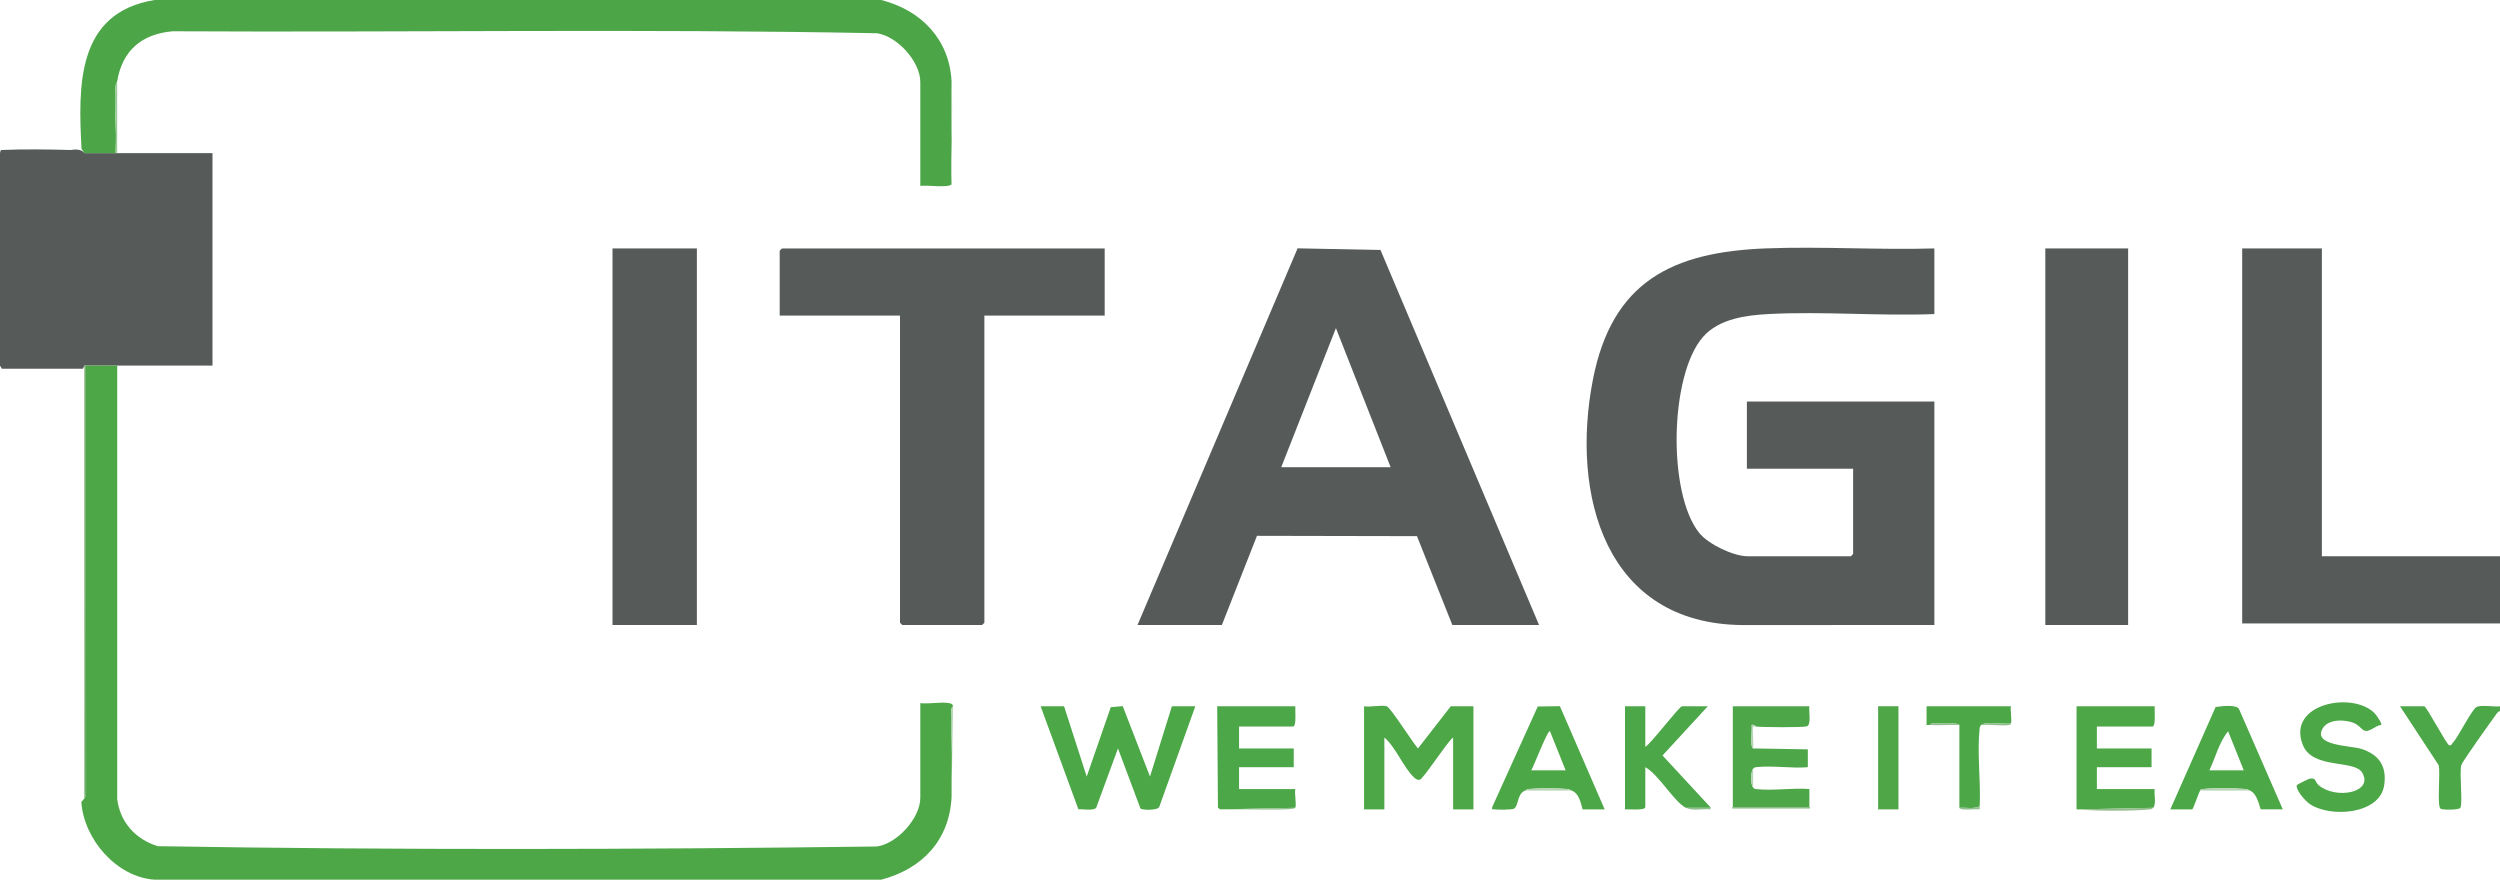 <?xml version="1.0" encoding="UTF-8"?>
<svg xmlns="http://www.w3.org/2000/svg" id="Layer_1" version="1.1" viewBox="0 0 1600 563">
  <defs>
    <style>
      .st0 {
        fill: #4ca747;
      }

      .st1 {
        fill: #99ca98;
      }

      .st2 {
        fill: #4da747;
      }

      .st3 {
        fill: #94bf90;
      }

      .st4 {
        fill: #8ebc8a;
      }

      .st5, .st6 {
        fill: none;
      }

      .st7 {
        fill: #b6d4b5;
      }

      .st8 {
        fill: #b2d3b2;
      }

      .st9 {
        fill: #b7d5b3;
      }

      .st10 {
        fill: #4ea647;
      }

      .st11 {
        fill: #90bf8d;
      }

      .st12 {
        fill: #4da647;
      }

      .st13 {
        fill: #b9d6b9;
      }

      .st14 {
        fill: #6faa69;
      }

      .st15 {
        fill: #93bd8c;
      }

      .st16 {
        fill: #93bf90;
      }

      .st17 {
        fill: #b6d3b5;
      }

      .st18 {
        fill: #565b5a;
      }

      .st19 {
        fill: #4ca647;
      }

      .st20 {
        fill: #8ebd8c;
      }

      .st21 {
        fill: #bbd6b8;
      }

      .st22 {
        fill: #4ca748;
      }

      .st6 {
        stroke: #90bf8c;
        stroke-linecap: round;
        stroke-linejoin: round;
      }
    </style>
  </defs>
  <path class="st5" d="M74.21,86.4c-.07,3.87-.15,7.72-.21,11.6.27-3.77.29-7.66.21-11.6Z"></path>
  <path class="st5" d="M609,510l.3-17.63c-.02-3.12-.05-6.25-.1-9.38-.14,8.94-.22,17.94-.21,27.01Z"></path>
  <path class="st5" d="M1414,493h22l-10.01-25c-5.85,7.15-8.05,16.75-11.99,25Z"></path>
  <path class="st5" d="M980,493h22l-10.01-25c-1.47-1.12-10.64,23.12-11.99,25Z"></path>
  <path class="st5" d="M1287,463c-.92.05-1.84.1-2.76.15,1.11,0,2.06-.03,2.76-.15Z"></path>
  <polygon class="st5" points="854.99 210 820 299 890 299 854.99 210"></polygon>
  <path class="st18" d="M75,234c20.32-.03,40.68.02,61,0V98c-20.32-.03-40.68.04-61,0-.33,0-.67,0-1,0-6.65-.01-13.4,0-20,0-1.47-2.08-4.39-2.74-8.78-2-14.18-.4-30.2-.62-44.29,0-.56.02-.84,1.21-.93,2v136l1.2,2h51.87l.93-2h1c6.65,0,13.35.01,20,0Z"></path>
  <path class="st2" d="M608.98,457.49c.02-1.69-.64-4.44,1.02-5.49-.34-1.42-1.17-1.75-2.5-1.99-5.32-.96-12.88.67-18.5-.01v60.5c0,13.08-14.68,29.33-27.75,31.25-153.17,1.96-307.17,2.34-460.3-.19-14.12-4.43-24.05-15.16-25.93-30.07V234c-6.66.01-13.36,0-20.01,0,0,91.19-.02,182.41.07,273.62,0,1.84-1.07,3.2-1.07,3.38l-1.96,2.31c1.64,23.87,22.59,48.1,46.96,49.69h465c26.26-6.95,43.67-25.28,45-53,0-9.07.07-18.07.21-27.01-.13-8.55-.33-17.12-.22-25.51Z"></path>
  <polygon class="st18" points="1486 356 1486 159 1435 159 1435 399 1600 399 1600 356 1486 356"></polygon>
  <path class="st19" d="M609,118c.1-11.5.15-22.99.14-34.49-.05,2.12-.1,4.24-.14,6.35v28.14Z"></path>
  <path class="st19" d="M74,98c.05-3.87.14-7.73.21-11.6-.21-10.42-1.15-21.21-.28-31.02.17-1.88.97-2.78,1.07-3.38,3.3-19.73,15.74-30.26,35.51-31.99,150.19.81,300.7-1.7,450.71,1.27,13.09,1.84,27.78,18.17,27.78,31.22v66.5c4.15-.73,17.58,1.43,20-1-.36-9.27-.21-18.7,0-28.14v-37.86c-1.43-26.95-19.45-45.45-45-52H99c-50.18,8.08-48.93,55-46.84,95.22l1.84,2.78c6.6,0,13.35-.01,20,0Z"></path>
  <path class="st22" d="M1584.99,452.49c-3.07,1.49-11.6,19.09-15.15,22.85-.69.73-.89,2.01-2.34,1.65-1.72-.43-14.53-25-16.01-25h-15.5l24.76,37.74c1.2,4.35-1.18,26.18,1.18,27.82,1.31.92,11.67.88,12.63-.5,1.82-2.61-.69-21.97.68-27.32.62-2.4,18.5-27.3,21.53-31.47.93-1.28,1.62-2.67,3.22-3.27v-3c-3.98.64-11.67-1.13-15.01.49Z"></path>
  <path class="st18" d="M1115.46,400.04l122.54-.04v-143h-120v43h68v54.5c0,.11-1.39,1.5-1.5,1.5h-66c-9.15,0-25.22-7.72-31.03-14.97-20.29-25.33-18.95-101.18,2.55-125.51,10.28-11.63,27.74-13.81,42.44-14.56,34.62-1.77,70.77,1.41,105.54.04v-42c-35.72,1.04-71.85-1.38-107.54-.04-60.22,2.26-98.76,21.2-111,84-14.34,73.61,7.71,156.53,96,157.08Z"></path>
  <path class="st18" d="M804.46,342.93l102.4.21,22.64,56.86h55.5l-101.49-240.01-53.05-1.06-102.46,241.07h54l22.46-57.07ZM854.99,210l35.01,89h-70l34.99-89Z"></path>
  <path class="st18" d="M707,159h-206.5c-.11,0-1.5,1.39-1.5,1.5v41.5h77v196.5c0,.11,1.39,1.5,1.5,1.5h51c.11,0,1.5-1.39,1.5-1.5v-196.5h77v-43Z"></path>
  <rect class="st18" x="392" y="159" width="54" height="241"></rect>
  <rect class="st18" x="1309" y="159" width="53" height="241"></rect>
  <path class="st0" d="M735.99,496.99l-17.44-45.06-7.66.67-15.39,44.42-14.5-45.01h-15l24.14,65.87c2.89-.07,9.51,1.1,11.39-.84l13.97-38.04,14.39,38.42c.69,1.02,10.94,1.48,12.03-1l23.09-64.41h-15l-14.01,44.99Z"></path>
  <path class="st2" d="M907.51,479.01c-3.14-3.39-17.65-26.35-20.01-27.01-3.42-.96-10.55.7-14.5,0v66h13v-46c7.14,6,12.61,19.76,18.97,25.53,1.22,1.11,1.76,1.56,3.54,1.58,2.08.03,17.77-24.51,21.49-27.11v46h13v-66h-14.5l-20.99,27.01Z"></path>
  <path class="st22" d="M829,505h-36v-14h35v-12h-35v-14h34.5c2.45,0,1.25-10.75,1.5-13h-50l.49,65.05,1.51.95c1.05-.13,3.46-.16,6.67-.14l41.33-.86c.84-2.48-.61-8.92,0-12Z"></path>
  <path class="st22" d="M781,518c5.03.04,10.06.01,15.09-.04-3.11-.05-5.99-.09-8.42-.1l-6.67.14Z"></path>
  <path class="st2" d="M1379,505h-37v-14h35v-12h-35v-14h35.5c2.45,0,1.25-10.75,1.5-13h-50l-.02,65.4c-.11,1.09,1.29.5,2.02.6l47-1c2.22-2.24.47-8.68,1-12Z"></path>
  <path class="st12" d="M1121.01,464.01c1.5-.66,2.65.96,2.99.99,3.89.45,29.93.66,32.36-.14,3.1-1.01,1.1-10.03,1.64-12.86h-49v65h49v-12.01c-10.66-.9-23.17,1.2-33.6.06-1.4-.15-1.42-.08-2.4-1.05-1.73-1.73-1.59-10.4,0-12,.98-.98,1-.9,2.4-1.05,10.09-1.13,22.28.95,32.61.06v-11.43s-35.01-.58-35.01-.58c-2.15-.7-.48-12.23-.99-14.99Z"></path>
  <path class="st0" d="M984.16,452.16l-29.14,64.36c-.27,2.03.08,1.29,1.46,1.48,2.09.28,11.17.34,12.54-.48,2.87-1.73,1.94-9.62,6.98-11.52.68-.26.99-.89,2.41-1.04,5.88-.61,18.26-.56,24.2-.03,1.99.18,2.04.53,3.38,1.07,5.88,2.37,6.28,12,7,12h14l-28.66-66.05-14.18.21ZM980,493c1.35-1.88,10.52-26.12,11.99-25l10.01,25h-22Z"></path>
  <path class="st0" d="M1417.99,452.49l-28.99,65.51h14c.65,0,4.12-10.48,5-12,.74-1.28,1.19-.91,2.41-1.06,6.04-.7,20.01-.57,26.21-.02,1.99.18,2.04.53,3.38,1.07,5.13,2.06,6.27,12,7,12h14l-28.11-64.39c-2.3-2.94-11.21-1.57-14.9-1.11ZM1414,493c3.94-8.25,6.14-17.85,11.99-25l10.01,25h-22Z"></path>
  <path class="st0" d="M1511.23,479.27c-6.46-2.11-31.52-1.87-24.66-13.18,3.61-5.95,13.67-5.69,19.41-3.57,3.68,1.36,5.25,4.18,7.06,5.01,3.28,1.51,7.43-3.41,10.96-3.55.72-.99-3.32-6.59-4.36-7.63-14.28-14.19-56.25-5.89-45.86,20.36,6.3,15.94,33.11,9.17,38.1,17.89,7.32,12.8-17.1,17.19-27.92,7.93-2.52-2.16-1.59-5.19-5.97-4.12-.78.19-7.99,3.73-8.07,4.18-.55,3.33,5.49,9.99,8.14,11.84,13.08,9.14,45.21,6.9,47.85-12.02,1.7-12.17-3.33-19.43-14.68-23.14Z"></path>
  <path class="st22" d="M1093,452h-16.5c-1.75,0-19.64,23.67-23.5,26v-26h-13v66c2.25-.25,13,.95,13-1.5v-25.5c8.47,4.6,18.6,22.4,26,26h16l-30.98-33.5,28.98-31.5Z"></path>
  <path class="st0" d="M1268,464c.79-.04,1.58-.08,2.37-.12-.8.01-1.6.05-2.37.12Z"></path>
  <path class="st0" d="M1287,452h-54v12.01c.66.05,1.34-.04,2,0,1.04-1.66,3.79-1,5.49-1.02,2.47-.03,12.95-.68,13.51,1.02v53c4.28-.32,9.06.93,13-1,.77-15.71-1.73-34.52-.05-49.6.16-1.4.08-1.42,1.05-2.4,1.99-1.99,10.92-.89,16.24-.85.92-.05,1.84-.1,2.76-.15.77-2.37-.56-8.1,0-11Z"></path>
  <rect class="st10" x="1202" y="452" width="13" height="66"></rect>
  <path class="st21" d="M609,118v-28.14c-.21,9.44-.36,18.87,0,28.14Z"></path>
  <path class="st21" d="M609.14,83.51c.24-10.59.41-21.16-.14-31.51v37.86c.05-2.12.09-4.24.14-6.35Z"></path>
  <path class="st13" d="M609.3,492.37l-.3,17.63c.28-5.8.33-11.7.3-17.63Z"></path>
  <path class="st13" d="M608.98,457.49c-.1,8.39.09,16.95.22,25.51.05,3.13.08,6.26.1,9.38l.7-40.37c-1.66,1.04-1,3.79-1.02,5.49Z"></path>
  <line class="st6" x1="1109" y1="517" x2="1158" y2="517"></line>
  <path class="st11" d="M781,518l6.67-.14c-3.21-.02-5.62.01-6.67.14Z"></path>
  <path class="st11" d="M796.09,517.96c14,.21,32.4.54,32.91-.96l-41.33.86c2.43.01,5.32.05,8.42.1Z"></path>
  <path class="st15" d="M1375.6,518.05c1.39-.16,1.42-.07,2.4-1.05l-47,1c9.07,1.16,35.39,1.09,44.6.05Z"></path>
  <path class="st1" d="M74.21,86.4c.08,3.94.06,7.83-.21,11.6.33,0,.67,0,1,0v-46c-.1.6-.91,1.51-1.07,3.38-.87,9.81.07,20.6.28,31.02Z"></path>
  <path class="st7" d="M1410.41,504.94c-1.22.14-1.67-.22-2.41,1.06h32c-1.34-.54-1.4-.89-3.38-1.07-6.2-.55-20.17-.68-26.21.02Z"></path>
  <path class="st9" d="M978.41,504.96c-1.42.15-1.73.79-2.41,1.04h30c-1.34-.54-1.4-.89-3.38-1.07-5.94-.53-18.33-.58-24.2.03Z"></path>
  <path class="st4" d="M1240.49,462.98c-1.69.02-4.45-.64-5.49,1.02,6.29.31,12.7-.22,19,0-.56-1.7-11.04-1.04-13.51-1.02Z"></path>
  <path class="st20" d="M1284.24,463.15c-5.32-.04-14.25-1.14-16.24.85.77-.07,1.56-.11,2.37-.12,5-.09,10.56.74,15.19.15,1.02-.13,1.12-.01,1.45-1.03-.7.12-1.65.16-2.76.15Z"></path>
  <path class="st8" d="M1124,465c-.34-.04-1.5-1.66-2.99-.99.52,2.76-1.16,14.29.99,14.99.45-2.34-.62-13.18,0-14.01.12-.16,1.44.1,2,0Z"></path>
  <path class="st16" d="M1094.5,517.99l.5-.99h-16c4.53,2.2,10.51.49,15.5.99Z"></path>
  <path class="st3" d="M1254,517c.69,2.12,10.44.52,13.01,1,.05-.66-.04-1.33,0-2-3.94,1.93-8.72.68-13,1Z"></path>
  <path class="st17" d="M1122,504v-12c-1.59,1.6-1.73,10.27,0,12Z"></path>
  <path class="st14" d="M55,234h-1v277c0-.18,1.08-1.54,1.07-3.38-.09-91.21-.08-182.43-.07-273.62Z"></path>
</svg>
